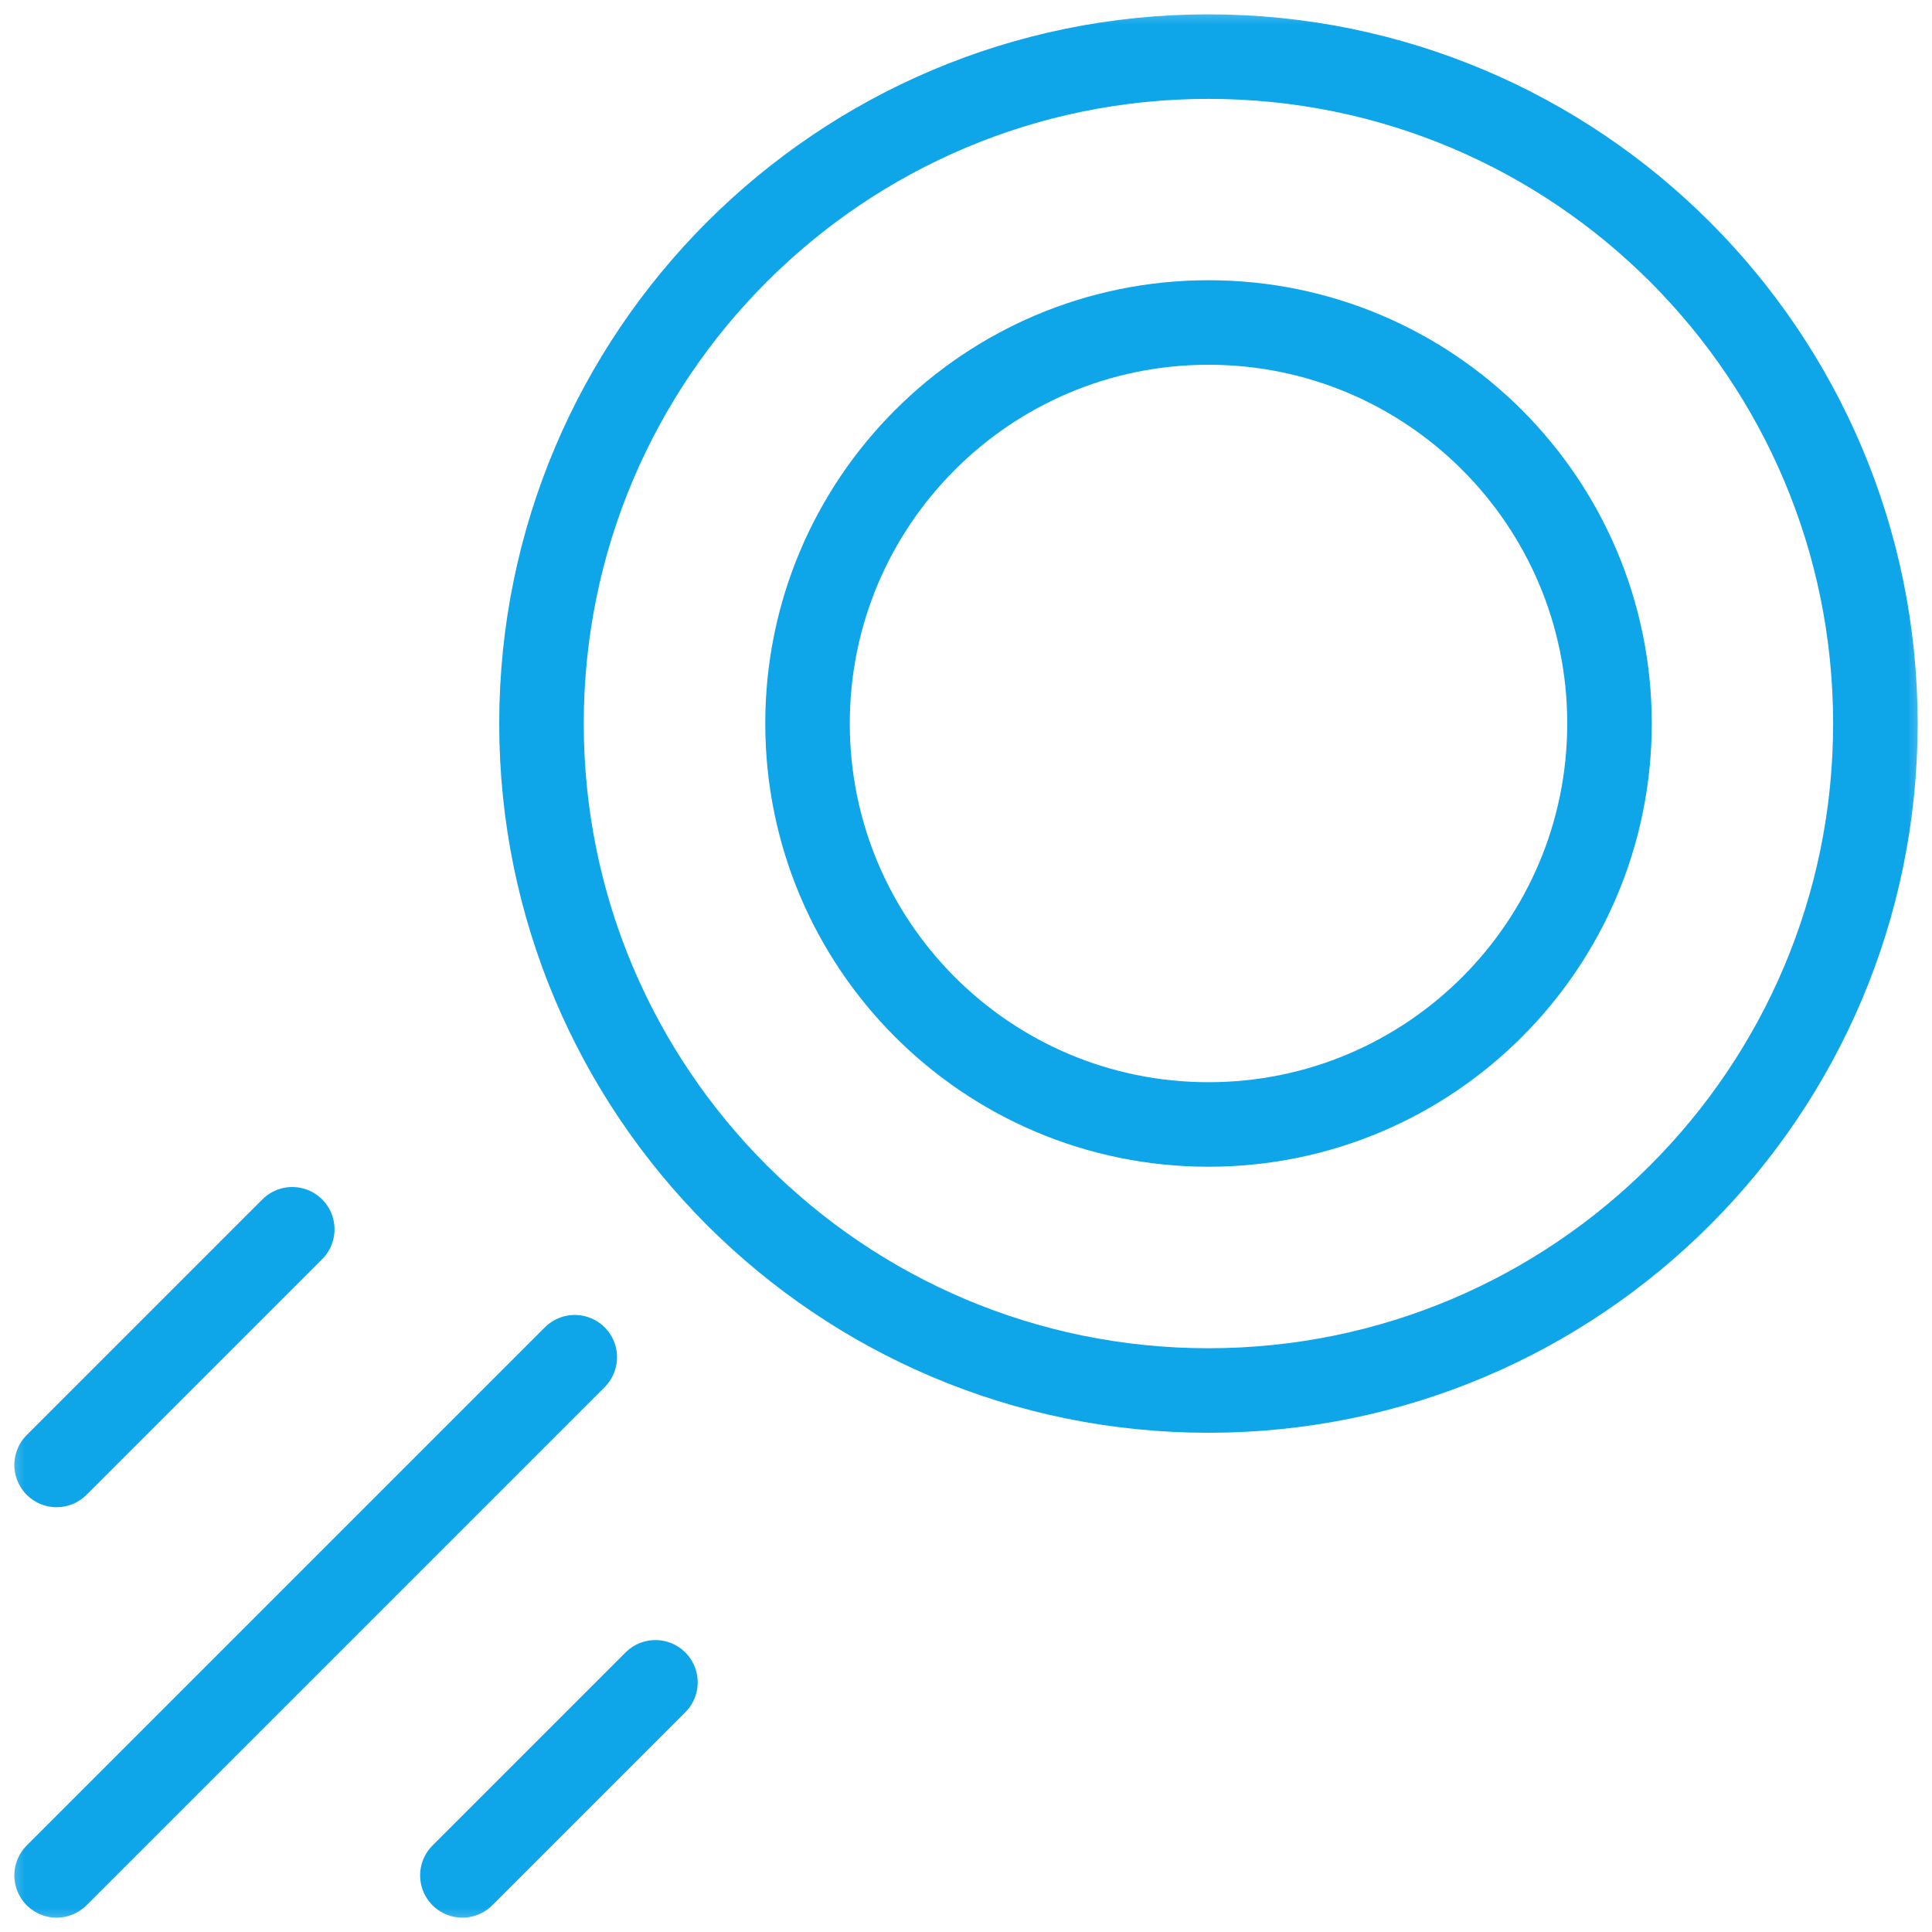 <svg width="40" height="40" viewBox="0 0 40 40" fill="none" xmlns="http://www.w3.org/2000/svg">
<g clip-path="url(#clip0_5_253)">
<mask id="mask0_5_253" style="mask-type:luminance" maskUnits="userSpaceOnUse" x="0" y="0" width="40" height="40">
<path d="M39.125 39.125V0.875H0.875V39.125H39.125Z" fill="white" stroke="white" stroke-width="1.75"/>
</mask>
<g mask="url(#mask0_5_253)">
<path d="M38.828 14.981C38.828 22.607 32.646 28.789 25.019 28.789C17.393 28.789 11.211 22.607 11.211 14.981C11.211 7.354 17.393 1.172 25.019 1.172C32.646 1.172 38.828 7.354 38.828 14.981Z" stroke="#0EA5E9" stroke-width="1.75" stroke-miterlimit="10" stroke-linecap="round" stroke-linejoin="round"/>
<path d="M33.323 14.979C33.323 19.564 29.606 23.281 25.021 23.281C20.436 23.281 16.719 19.564 16.719 14.979C16.719 10.394 20.436 6.677 25.021 6.677C29.606 6.677 33.323 10.394 33.323 14.979Z" stroke="#0EA5E9" stroke-width="1.75" stroke-miterlimit="10" stroke-linecap="round" stroke-linejoin="round"/>
<path d="M1.172 38.828L11.9 28.1" stroke="#0EA5E9" stroke-width="1.75" stroke-miterlimit="10" stroke-linecap="round" stroke-linejoin="round"/>
<path d="M1.172 30.33L6.051 25.451" stroke="#0EA5E9" stroke-width="1.75" stroke-miterlimit="10" stroke-linecap="round" stroke-linejoin="round"/>
<path d="M9.573 38.828L13.57 34.831" stroke="#0EA5E9" stroke-width="1.75" stroke-miterlimit="10" stroke-linecap="round" stroke-linejoin="round"/>
</g>
</g>
<defs>
<clipPath id="clip0_5_253">
<rect width="40" height="40" fill="white"/>
</clipPath>
</defs>
</svg>
